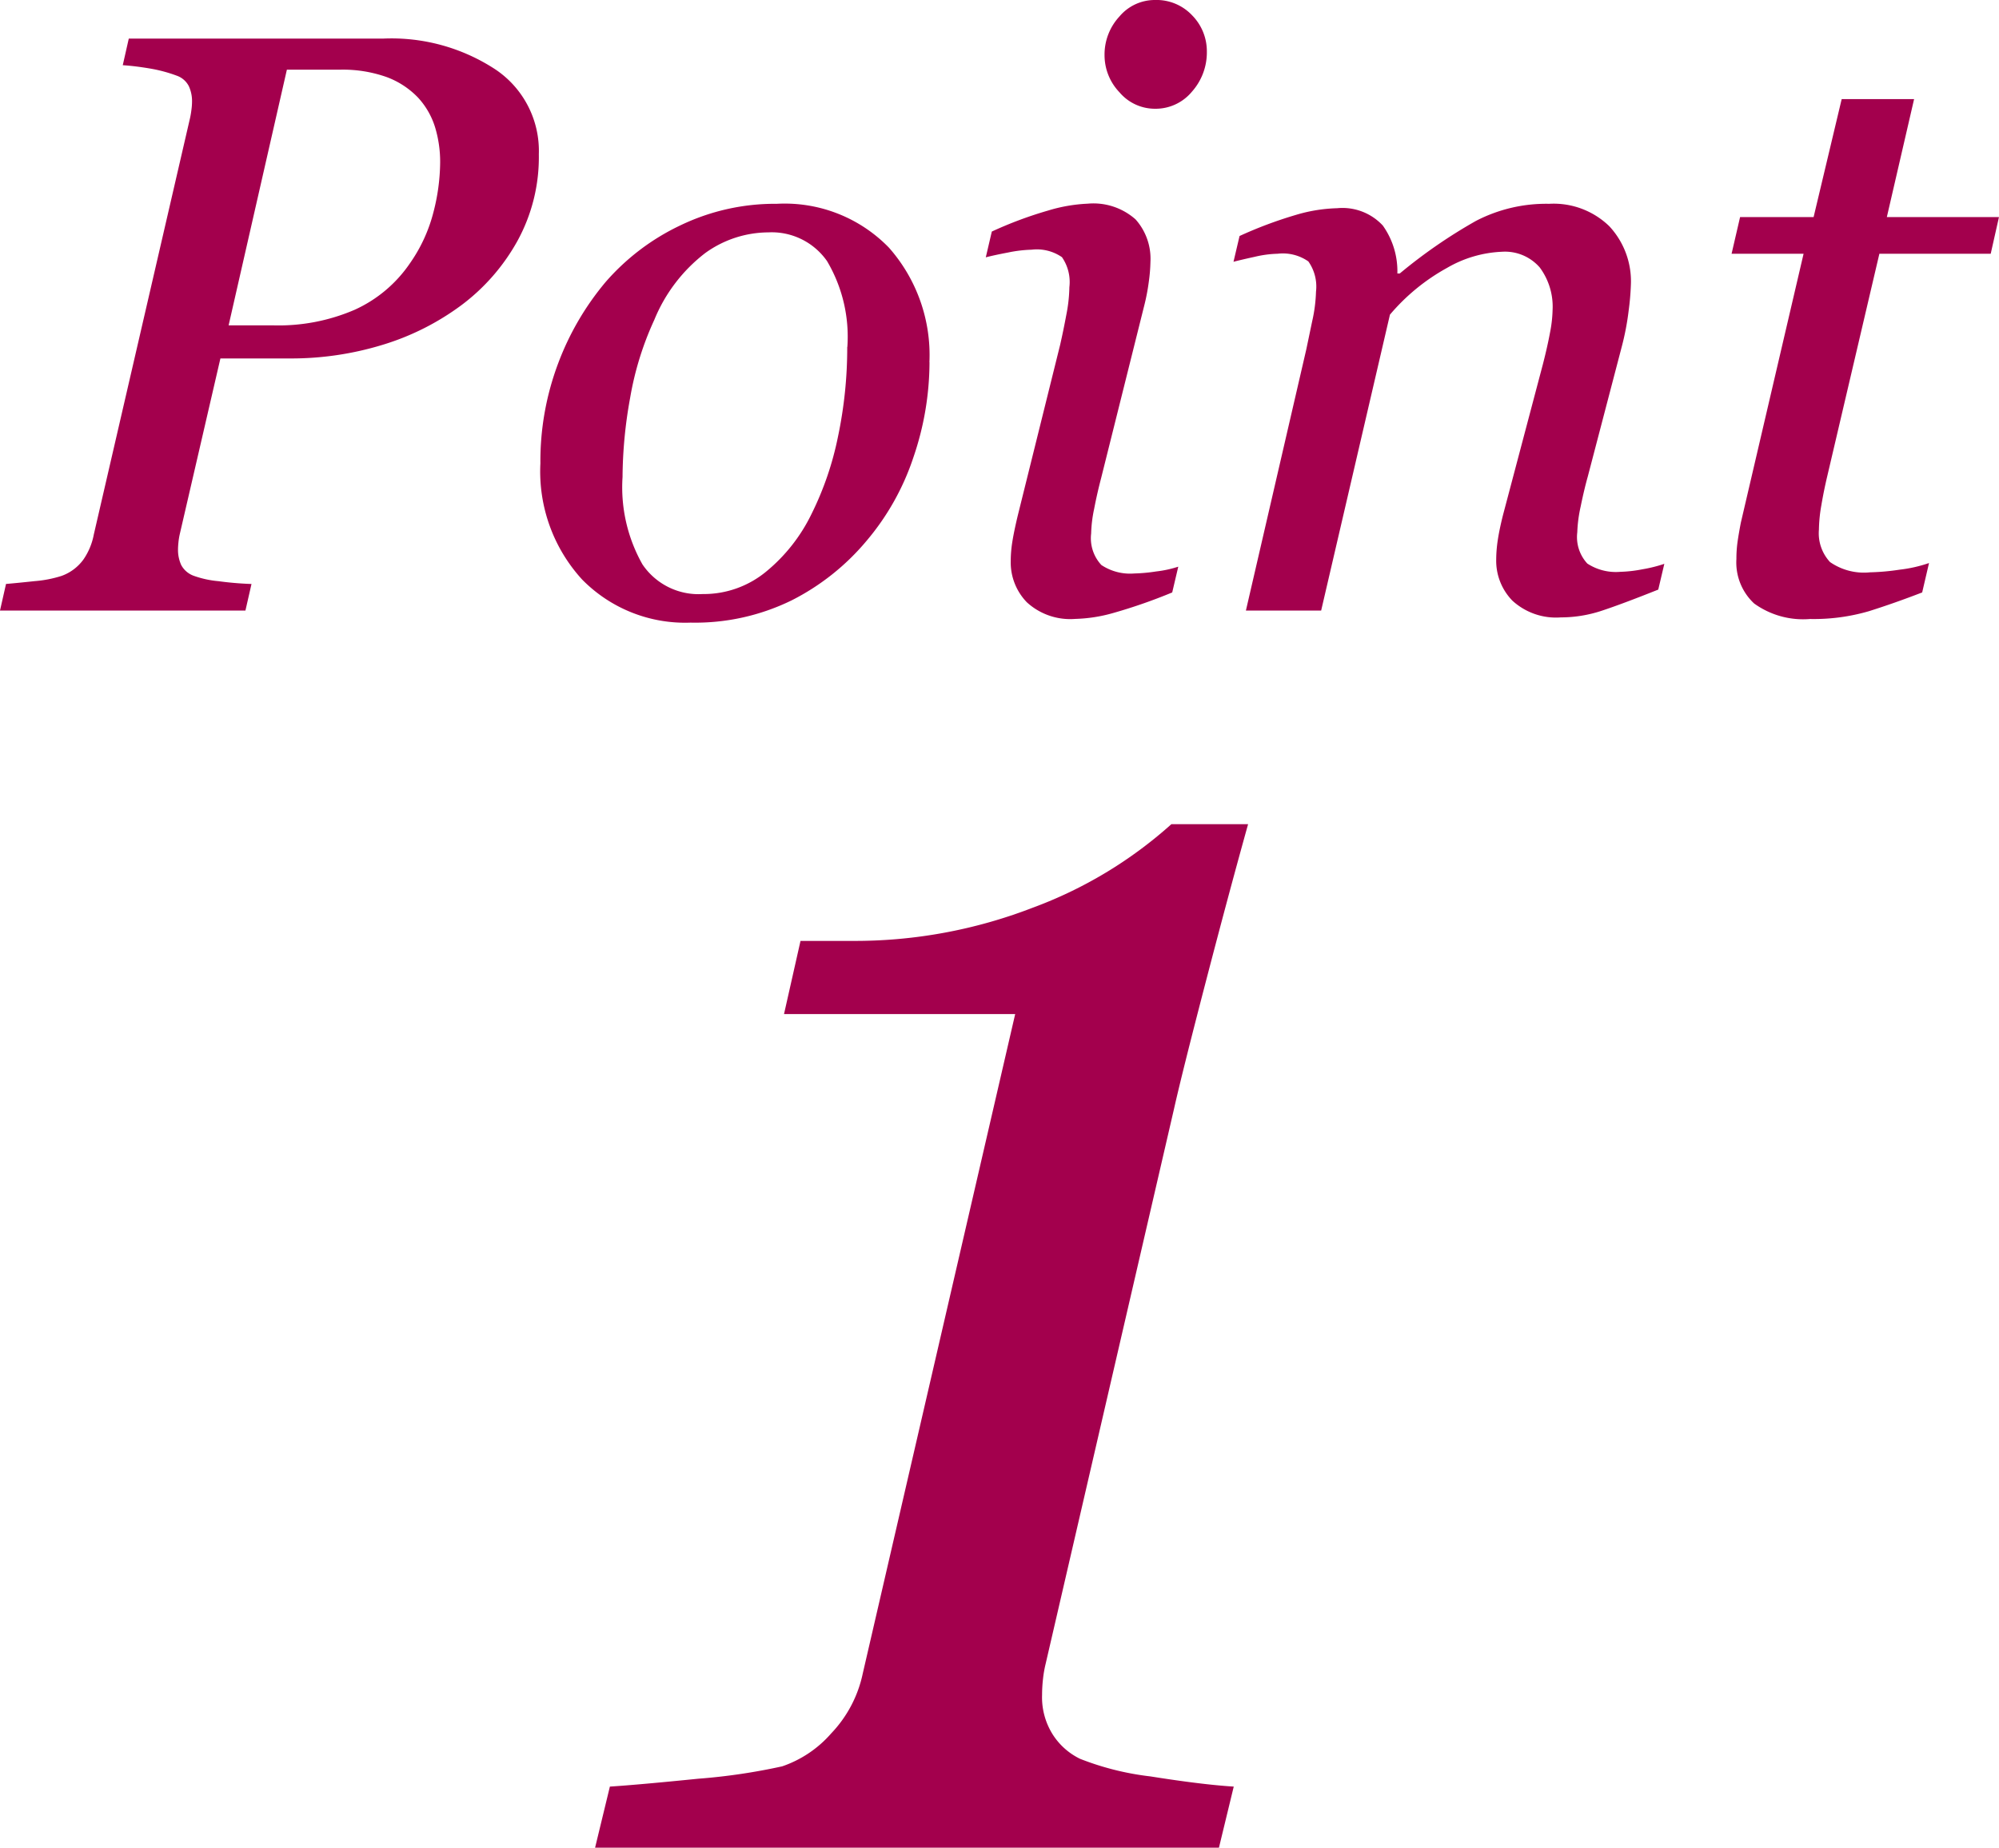 <svg xmlns="http://www.w3.org/2000/svg" width="48.477" height="44.805"><path d="M13.067 3.741a4.218 4.218 0 0 1-.523 2.109 4.923 4.923 0 0 1-1.345 1.543 6.242 6.242 0 0 1-1.932.972 7.559 7.559 0 0 1-2.23.327H5.345l-.989 4.276a1.634 1.634 0 0 0-.029.187q-.01.1-.01.166a.884.884 0 0 0 .078.381.561.561 0 0 0 .313.264 2.4 2.4 0 0 0 .591.127 7.814 7.814 0 0 0 .8.068l-.147.644H0l.146-.645q.244-.02.693-.068a2.87 2.87 0 0 0 .654-.127 1.122 1.122 0 0 0 .532-.4 1.575 1.575 0 0 0 .249-.6l2.334-10.1q.02-.088.034-.2a1.52 1.52 0 0 0 .015-.205.861.861 0 0 0-.078-.371.522.522 0 0 0-.293-.254 3.548 3.548 0 0 0-.664-.176q-.352-.059-.645-.078l.146-.645H9.29a4.594 4.594 0 0 1 2.723.747 2.377 2.377 0 0 1 1.054 2.058zM9.941 6.385a3.782 3.782 0 0 0 .567-1.227 4.935 4.935 0 0 0 .166-1.218 2.9 2.9 0 0 0-.122-.851 1.881 1.881 0 0 0-.416-.724 2.035 2.035 0 0 0-.753-.494 3.174 3.174 0 0 0-1.154-.181H6.957l-1.413 6.2h1.1a4.654 4.654 0 0 0 1.954-.377 3.236 3.236 0 0 0 1.343-1.128zm12.6 2.4a7.154 7.154 0 0 1-.391 2.307 6.092 6.092 0 0 1-1.135 2.022 5.752 5.752 0 0 1-1.811 1.441 5.317 5.317 0 0 1-2.456.543 3.5 3.5 0 0 1-2.632-1.046 3.88 3.88 0 0 1-1.011-2.815 6.733 6.733 0 0 1 .43-2.424 6.73 6.73 0 0 1 1.152-1.975 5.551 5.551 0 0 1 1.812-1.373 5.291 5.291 0 0 1 2.339-.523 3.522 3.522 0 0 1 2.719 1.063 3.932 3.932 0 0 1 .982 2.778zm-1.992-.372a3.6 3.6 0 0 0-.493-2.082 1.636 1.636 0 0 0-1.424-.696 2.632 2.632 0 0 0-1.528.5 3.9 3.9 0 0 0-1.237 1.622 7.523 7.523 0 0 0-.586 1.892 11.006 11.006 0 0 0-.184 1.92 3.8 3.8 0 0 0 .483 2.117 1.641 1.641 0 0 0 1.461.719 2.378 2.378 0 0 0 1.543-.548 4.146 4.146 0 0 0 1.093-1.388 7.561 7.561 0 0 0 .645-1.882 10.473 10.473 0 0 0 .224-2.175zm8.025 5.328l-.147.625a12.929 12.929 0 0 1-1.436.5 3.7 3.7 0 0 1-.918.142 1.556 1.556 0 0 1-1.171-.403 1.389 1.389 0 0 1-.391-1 2.974 2.974 0 0 1 .039-.469q.039-.244.127-.616l1.032-4.158q.078-.342.151-.733a3.706 3.706 0 0 0 .073-.665 1.058 1.058 0 0 0-.18-.728 1.071 1.071 0 0 0-.736-.181 3.183 3.183 0 0 0-.57.068q-.356.068-.541.117l.146-.625a9.588 9.588 0 0 1 1.367-.51 3.858 3.858 0 0 1 .957-.166 1.539 1.539 0 0 1 1.162.381 1.431 1.431 0 0 1 .361 1.027 3.969 3.969 0 0 1-.039.479 4.972 4.972 0 0 1-.117.606l-1.039 4.158q-.1.381-.17.748a3.219 3.219 0 0 0-.073.6.953.953 0 0 0 .248.763 1.258 1.258 0 0 0 .8.205 4.09 4.09 0 0 0 .53-.049 2.7 2.7 0 0 0 .535-.116zm.693-12.491a1.433 1.433 0 0 1-.361.972 1.143 1.143 0 0 1-.9.415 1.126 1.126 0 0 1-.859-.4 1.3 1.3 0 0 1-.361-.9A1.355 1.355 0 0 1 27.147.4a1.12 1.12 0 0 1 .859-.4 1.187 1.187 0 0 1 .908.376 1.24 1.24 0 0 1 .353.874zm11.094 12.422l-.147.625q-.882.352-1.372.513a3.151 3.151 0 0 1-.99.161 1.564 1.564 0 0 1-1.176-.406 1.387 1.387 0 0 1-.392-1 3.2 3.2 0 0 1 .039-.474q.039-.259.128-.611l.965-3.647q.108-.42.172-.763a3.164 3.164 0 0 0 .063-.548 1.594 1.594 0 0 0-.311-1.036 1.118 1.118 0 0 0-.921-.381 2.883 2.883 0 0 0-1.327.391 4.924 4.924 0 0 0-1.385 1.134l-1.668 7.175h-1.825l1.465-6.335.142-.679a3.694 3.694 0 0 0 .093-.719 1.056 1.056 0 0 0-.186-.733 1.081 1.081 0 0 0-.745-.186 2.669 2.669 0 0 0-.55.073q-.334.073-.52.122l.147-.625a10.151 10.151 0 0 1 1.354-.508 3.823 3.823 0 0 1 1.011-.166 1.335 1.335 0 0 1 1.109.42 1.909 1.909 0 0 1 .353 1.163h.058a12.469 12.469 0 0 1 1.849-1.276 3.7 3.7 0 0 1 1.773-.414 1.937 1.937 0 0 1 1.459.543 1.958 1.958 0 0 1 .524 1.42 6.237 6.237 0 0 1-.054.626 6.4 6.4 0 0 1-.171.89l-.821 3.138q-.088.313-.171.719a3.374 3.374 0 0 0-.083.63.946.946 0 0 0 .244.758 1.267 1.267 0 0 0 .8.2 3.2 3.2 0 0 0 .534-.061 3.4 3.4 0 0 0 .533-.133zm3.535 1.338a2.031 2.031 0 0 1-1.357-.376 1.357 1.357 0 0 1-.43-1.079 2.935 2.935 0 0 1 .029-.425q.029-.2.078-.454l1.522-6.523h-1.746l.206-.889h1.783l.681-2.861h1.756l-.661 2.861h2.719l-.2.889h-2.7l-1.261 5.381q-.088.371-.146.718a3.634 3.634 0 0 0-.059.591 1.026 1.026 0 0 0 .269.786 1.442 1.442 0 0 0 .972.249 5.574 5.574 0 0 0 .716-.064 3.352 3.352 0 0 0 .713-.161l-.166.713q-.684.264-1.289.454a4.77 4.77 0 0 1-1.429.19zm-13.629 4.976q-.47 1.684-1.034 3.852t-.766 3.067l-3.107 13.43a2.871 2.871 0 0 0-.067.382 3.493 3.493 0 0 0-.022.382 1.689 1.689 0 0 0 .269.977 1.631 1.631 0 0 0 .651.573 6.786 6.786 0 0 0 1.707.427q1.258.2 2.021.247l-.359 1.482H14.431l.359-1.482q.7-.045 2.145-.191a14.59 14.59 0 0 0 2.033-.3 2.758 2.758 0 0 0 1.19-.8 2.991 2.991 0 0 0 .764-1.449l3.697-15.993h-5.606l.4-1.774h1.236a11.954 11.954 0 0 0 4.382-.8 10.448 10.448 0 0 0 3.375-2.03z" fill="#a3004d"/></svg>
